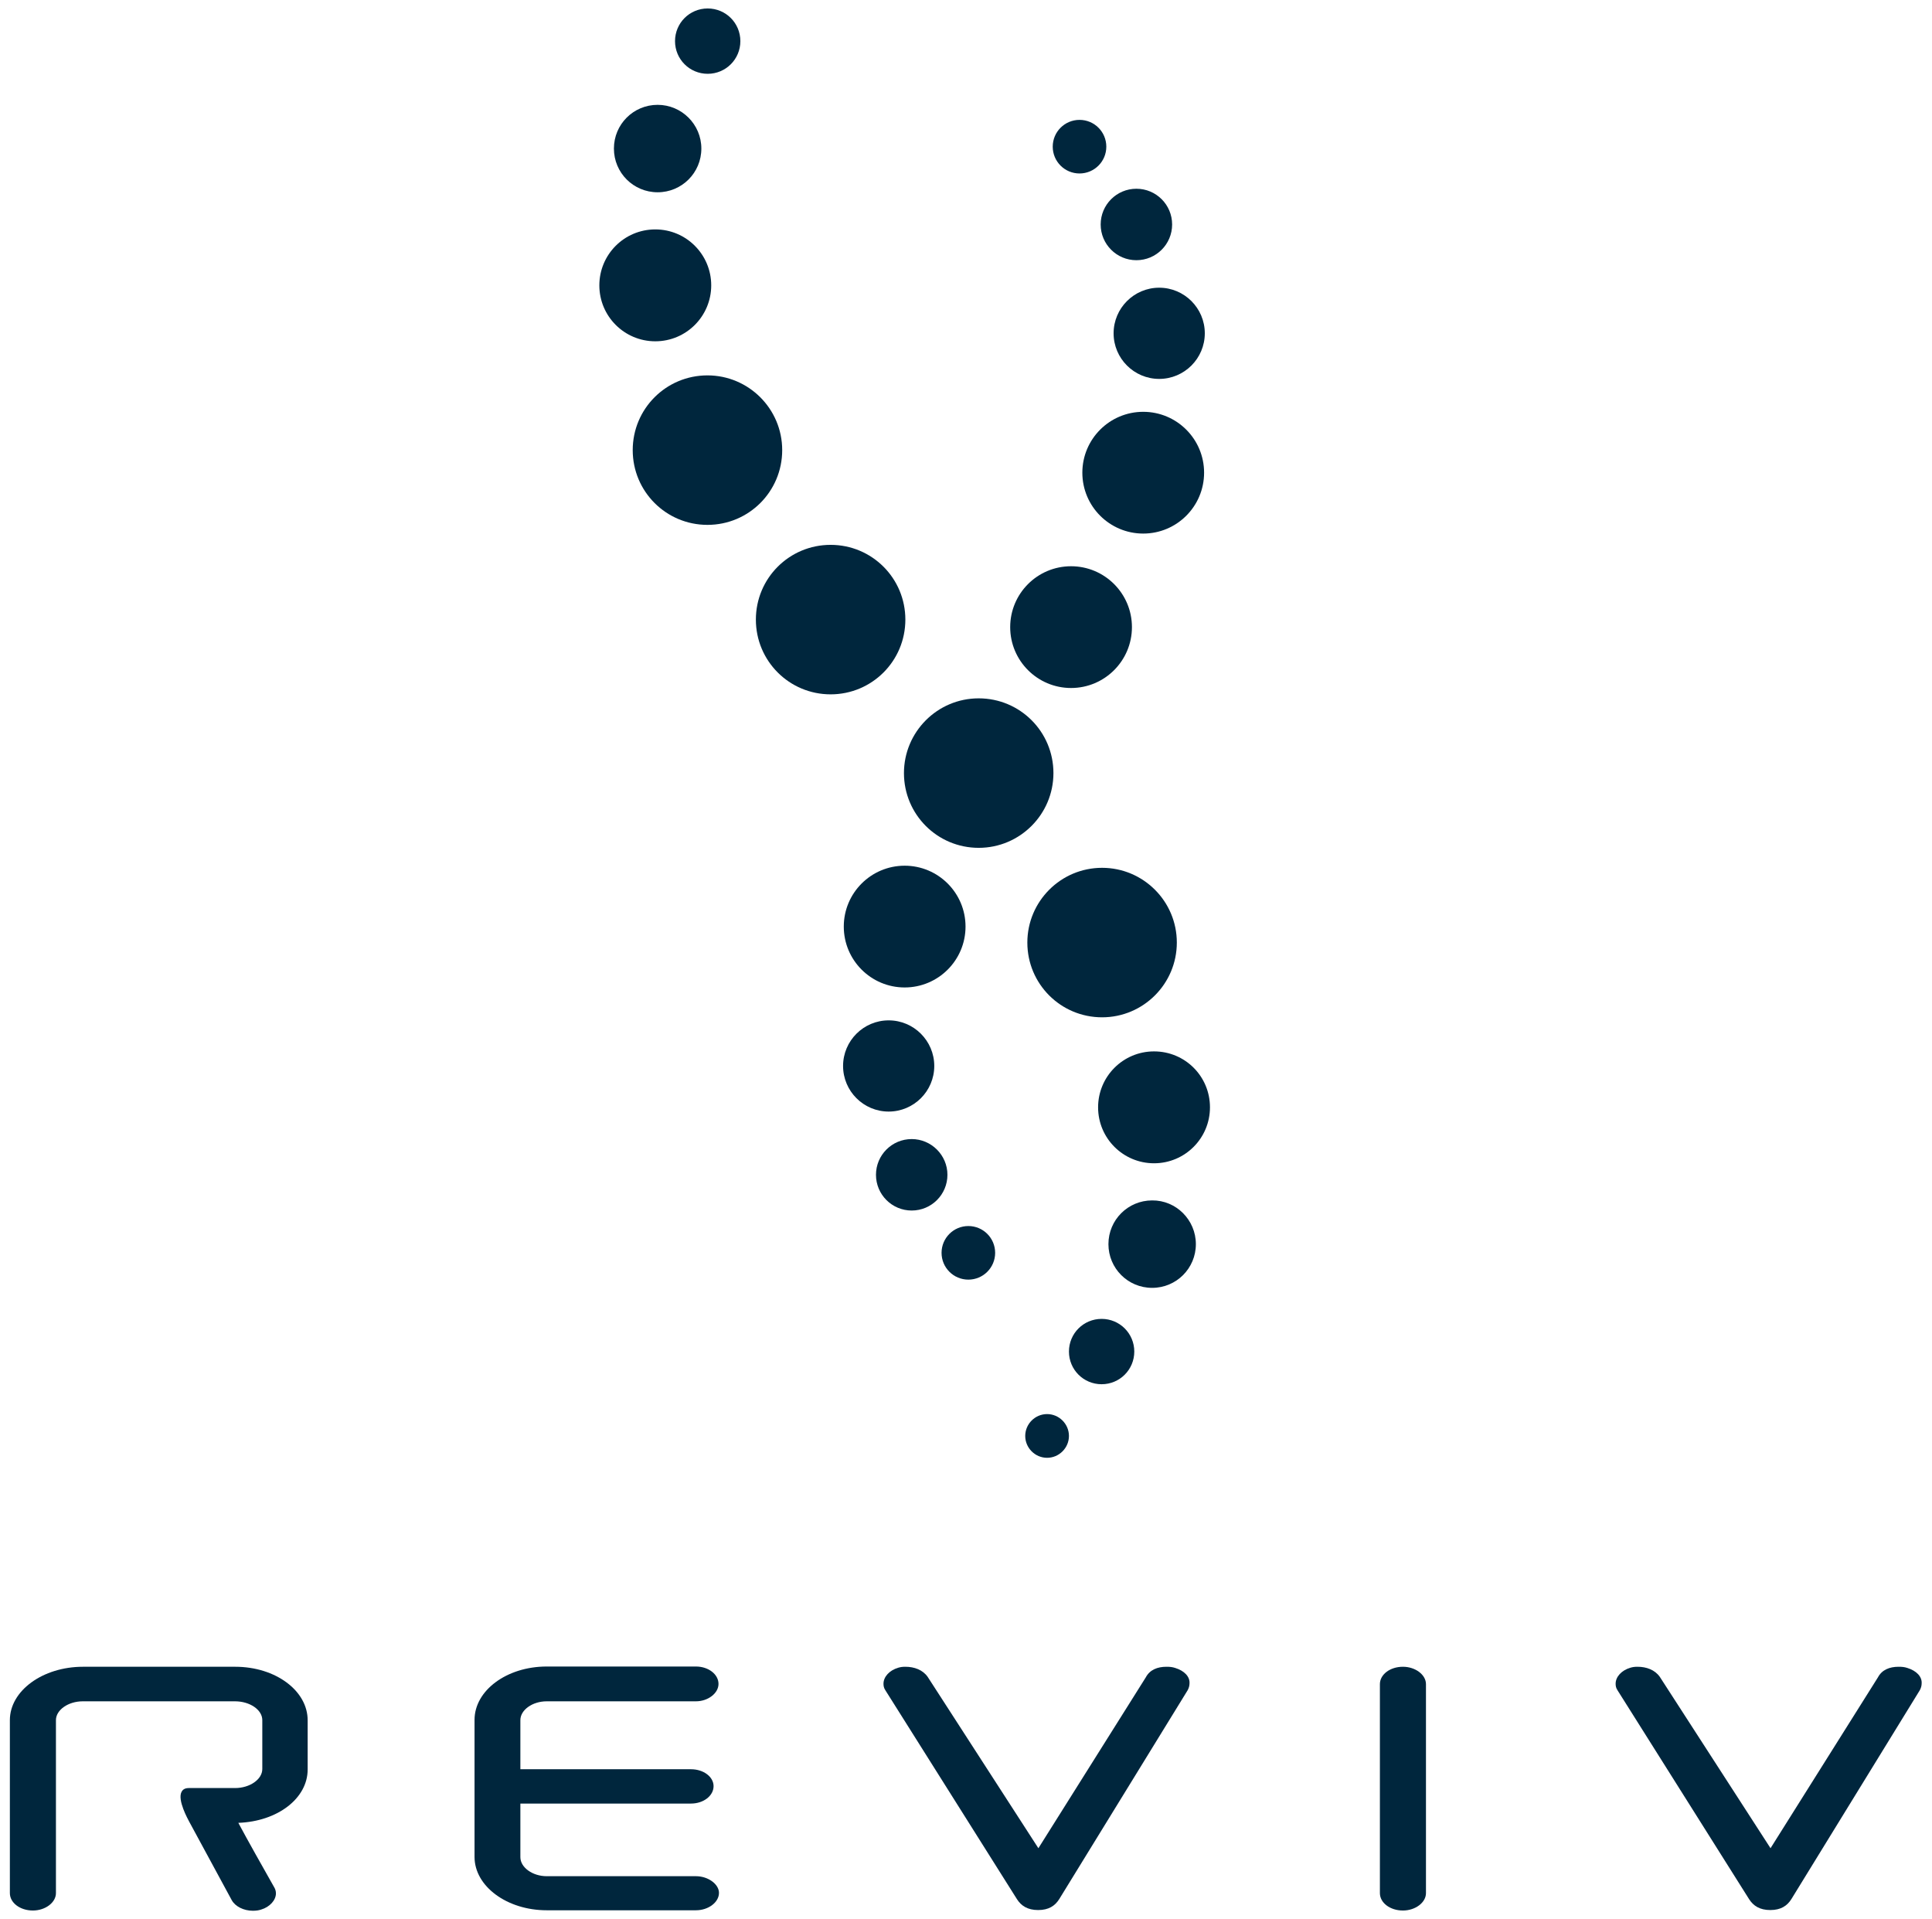 <?xml version="1.0" encoding="utf-8"?>
<!-- Generator: Adobe Illustrator 23.0.2, SVG Export Plug-In . SVG Version: 6.00 Build 0)  -->
<svg version="1.1" id="Layer_1" xmlns="http://www.w3.org/2000/svg" xmlns:xlink="http://www.w3.org/1999/xlink" x="0px" y="0px"
	 viewBox="0 0 82.2 81.64" style="enable-background:new 0 0 82.2 81.64;" xml:space="preserve">
<style type="text/css">
	.st0{fill:#00263D;}
</style>
<g>
	<g>
		<path class="st0" d="M33.28,19.15c0,1.76-1.42,3.18-3.18,3.18c-1.76,0-3.18-1.42-3.18-3.18c0-1.76,1.42-3.18,3.18-3.18
			C31.85,15.97,33.28,17.39,33.28,19.15"/>
		<path class="st0" d="M38.52,26.36c0,1.76-1.42,3.18-3.18,3.18c-1.76,0-3.18-1.42-3.18-3.18c0-1.76,1.42-3.18,3.18-3.18
			C37.1,23.18,38.52,24.6,38.52,26.36"/>
		<path class="st0" d="M48.16,26.68c0,1.43-1.16,2.59-2.59,2.59c-1.43,0-2.59-1.16-2.59-2.59c0-1.43,1.16-2.59,2.59-2.59
			C47,24.09,48.16,25.25,48.16,26.68"/>
		<path class="st0" d="M44.82,32.89c0,1.75-1.42,3.18-3.18,3.18c-1.76,0-3.18-1.42-3.18-3.18c0-1.75,1.42-3.18,3.18-3.18
			C43.4,29.71,44.82,31.13,44.82,32.89"/>
		<path class="st0" d="M50.07,40.1c0,1.75-1.42,3.18-3.18,3.18c-1.76,0-3.18-1.42-3.18-3.18c0-1.75,1.42-3.18,3.18-3.18
			C48.64,36.92,50.07,38.34,50.07,40.1"/>
		<path class="st0" d="M41.08,39.42c0,1.43-1.16,2.59-2.59,2.59c-1.43,0-2.59-1.16-2.59-2.59c0-1.43,1.16-2.59,2.59-2.59
			C39.92,36.83,41.08,37.99,41.08,39.42"/>
		<path class="st0" d="M39.75,45.35c0,1.07-0.87,1.94-1.94,1.94c-1.07,0-1.94-0.87-1.94-1.94c0-1.07,0.87-1.94,1.94-1.94
			C38.88,43.41,39.75,44.28,39.75,45.35"/>
		<path class="st0" d="M51.48,47.11c0,1.31-1.06,2.38-2.38,2.38c-1.31,0-2.38-1.06-2.38-2.38c0-1.31,1.06-2.38,2.38-2.38
			C50.42,44.73,51.48,45.79,51.48,47.11"/>
		<path class="st0" d="M40.31,49.98c0,0.84-0.68,1.52-1.52,1.52c-0.84,0-1.52-0.68-1.52-1.52c0-0.84,0.68-1.52,1.52-1.52
			C39.62,48.46,40.31,49.14,40.31,49.98"/>
		<path class="st0" d="M50.88,52.93c0,1.03-0.83,1.86-1.86,1.86c-1.03,0-1.86-0.83-1.86-1.86c0-1.03,0.83-1.86,1.86-1.86
			C50.04,51.06,50.88,51.9,50.88,52.93"/>
		<path class="st0" d="M42.34,53.3c0,0.63-0.51,1.14-1.14,1.14c-0.63,0-1.14-0.51-1.14-1.14c0-0.63,0.51-1.14,1.14-1.14
			C41.83,52.16,42.34,52.67,42.34,53.3"/>
		<path class="st0" d="M48.26,57.5c0,0.77-0.62,1.39-1.39,1.39c-0.77,0-1.39-0.62-1.39-1.39c0-0.77,0.62-1.39,1.39-1.39
			C47.64,56.11,48.26,56.73,48.26,57.5"/>
		<path class="st0" d="M45.48,61.09c0,0.51-0.42,0.93-0.93,0.93c-0.51,0-0.93-0.42-0.93-0.93c0-0.51,0.42-0.93,0.93-0.93
			C45.06,60.16,45.48,60.58,45.48,61.09"/>
		<path class="st0" d="M51.23,20.11c0,1.43-1.16,2.59-2.59,2.59s-2.59-1.16-2.59-2.59c0-1.43,1.16-2.59,2.59-2.59
			S51.23,18.68,51.23,20.11"/>
		<path class="st0" d="M51.26,14.18c0,1.07-0.87,1.94-1.94,1.94s-1.94-0.87-1.94-1.94c0-1.07,0.87-1.94,1.94-1.94
			S51.26,13.11,51.26,14.18"/>
		<path class="st0" d="M49.87,9.55c0,0.84-0.68,1.52-1.52,1.52c-0.84,0-1.52-0.68-1.52-1.52c0-0.84,0.68-1.52,1.52-1.52
			C49.19,8.03,49.87,8.71,49.87,9.55"/>
		<path class="st0" d="M47.07,6.24c0,0.63-0.51,1.14-1.14,1.14c-0.63,0-1.14-0.51-1.14-1.14c0-0.63,0.51-1.14,1.14-1.14
			C46.56,5.1,47.07,5.61,47.07,6.24"/>
		<path class="st0" d="M30.26,12.14c0,1.31-1.06,2.38-2.38,2.38c-1.31,0-2.38-1.06-2.38-2.38c0-1.31,1.06-2.38,2.38-2.38
			C29.2,9.76,30.26,10.83,30.26,12.14"/>
		<path class="st0" d="M29.84,6.32c0,1.03-0.83,1.86-1.86,1.86c-1.03,0-1.86-0.83-1.86-1.86c0-1.03,0.83-1.86,1.86-1.86
			C29,4.46,29.84,5.29,29.84,6.32"/>
		<path class="st0" d="M31.5,1.75c0,0.77-0.62,1.39-1.39,1.39c-0.77,0-1.39-0.62-1.39-1.39c0-0.77,0.62-1.39,1.39-1.39
			C30.88,0.36,31.5,0.98,31.5,1.75"/>
	</g>
	<g>
		<path class="st0" d="M59.69,70.91c-0.55,0-0.98,0.33-0.98,0.74v8.89c0,0.41,0.43,0.74,0.98,0.74c0.53,0,0.98-0.34,0.98-0.74v-8.89
			C60.67,71.25,60.22,70.91,59.69,70.91"/>
		<path class="st0" d="M50,70.96c-0.12-0.04-0.23-0.05-0.37-0.05c-0.39,0-0.71,0.13-0.88,0.45l-4.57,7.27l-4.71-7.29
			c-0.21-0.3-0.57-0.43-0.95-0.43c-0.11,0-0.2,0.01-0.3,0.04c-0.38,0.11-0.63,0.39-0.63,0.68c0,0.08,0.01,0.18,0.08,0.28l5.6,8.89
			c0.18,0.28,0.45,0.46,0.9,0.46s0.72-0.18,0.9-0.47l5.46-8.88c0.05-0.09,0.08-0.19,0.08-0.29C50.63,71.33,50.39,71.08,50,70.96"/>
		<path class="st0" d="M29.61,79.82h-6.35c-0.6,0-1.12-0.37-1.12-0.81v-2.28h7.26c0.53,0,0.96-0.33,0.96-0.74
			c0-0.4-0.43-0.72-0.96-0.72h-7.26v-2.09c0-0.43,0.51-0.8,1.12-0.8h6.35c0.51,0,0.96-0.34,0.96-0.74c0-0.41-0.43-0.74-0.96-0.74
			h-6.35c-1.7,0-3.07,1.02-3.07,2.27v5.83c0,1.25,1.38,2.27,3.07,2.27h6.35c0.53,0,0.98-0.34,0.98-0.74
			C30.59,80.16,30.13,79.82,29.61,79.82"/>
		<path class="st0" d="M10.01,70.91H3.53c-1.71,0-3.11,1.02-3.11,2.27v7.36c0,0.41,0.43,0.74,0.98,0.74c0.53,0,0.98-0.34,0.98-0.74
			v-7.36c0-0.43,0.52-0.8,1.14-0.8h6.48c0.63,0,1.16,0.36,1.16,0.8v2.08c0,0.44-0.53,0.81-1.16,0.81H8.03
			c-0.18,0-0.26,0.08-0.3,0.15C7.53,76.57,8,77.4,8.05,77.5l1.81,3.34c0.15,0.27,0.51,0.45,0.9,0.45c0.15,0,0.26-0.02,0.35-0.05
			c0.37-0.11,0.63-0.4,0.63-0.69c0-0.1-0.03-0.19-0.08-0.27c-0.47-0.83-1.13-2-1.52-2.73c1.67-0.06,2.95-1.04,2.95-2.27v-2.08
			C13.1,71.93,11.72,70.91,10.01,70.91"/>
		<path class="st0" d="M81.15,70.96c-0.12-0.04-0.23-0.05-0.37-0.05c-0.39,0-0.71,0.13-0.88,0.45l-4.57,7.27l-4.71-7.29
			c-0.21-0.3-0.57-0.43-0.95-0.43c-0.11,0-0.2,0.01-0.3,0.04c-0.38,0.11-0.63,0.39-0.63,0.68c0,0.08,0.01,0.18,0.08,0.28l5.6,8.89
			c0.18,0.28,0.45,0.46,0.9,0.46c0.45,0,0.72-0.18,0.9-0.47l5.46-8.88c0.05-0.09,0.08-0.19,0.08-0.29
			C81.78,71.33,81.54,71.08,81.15,70.96"/>
	</g>
</g>
</svg>
